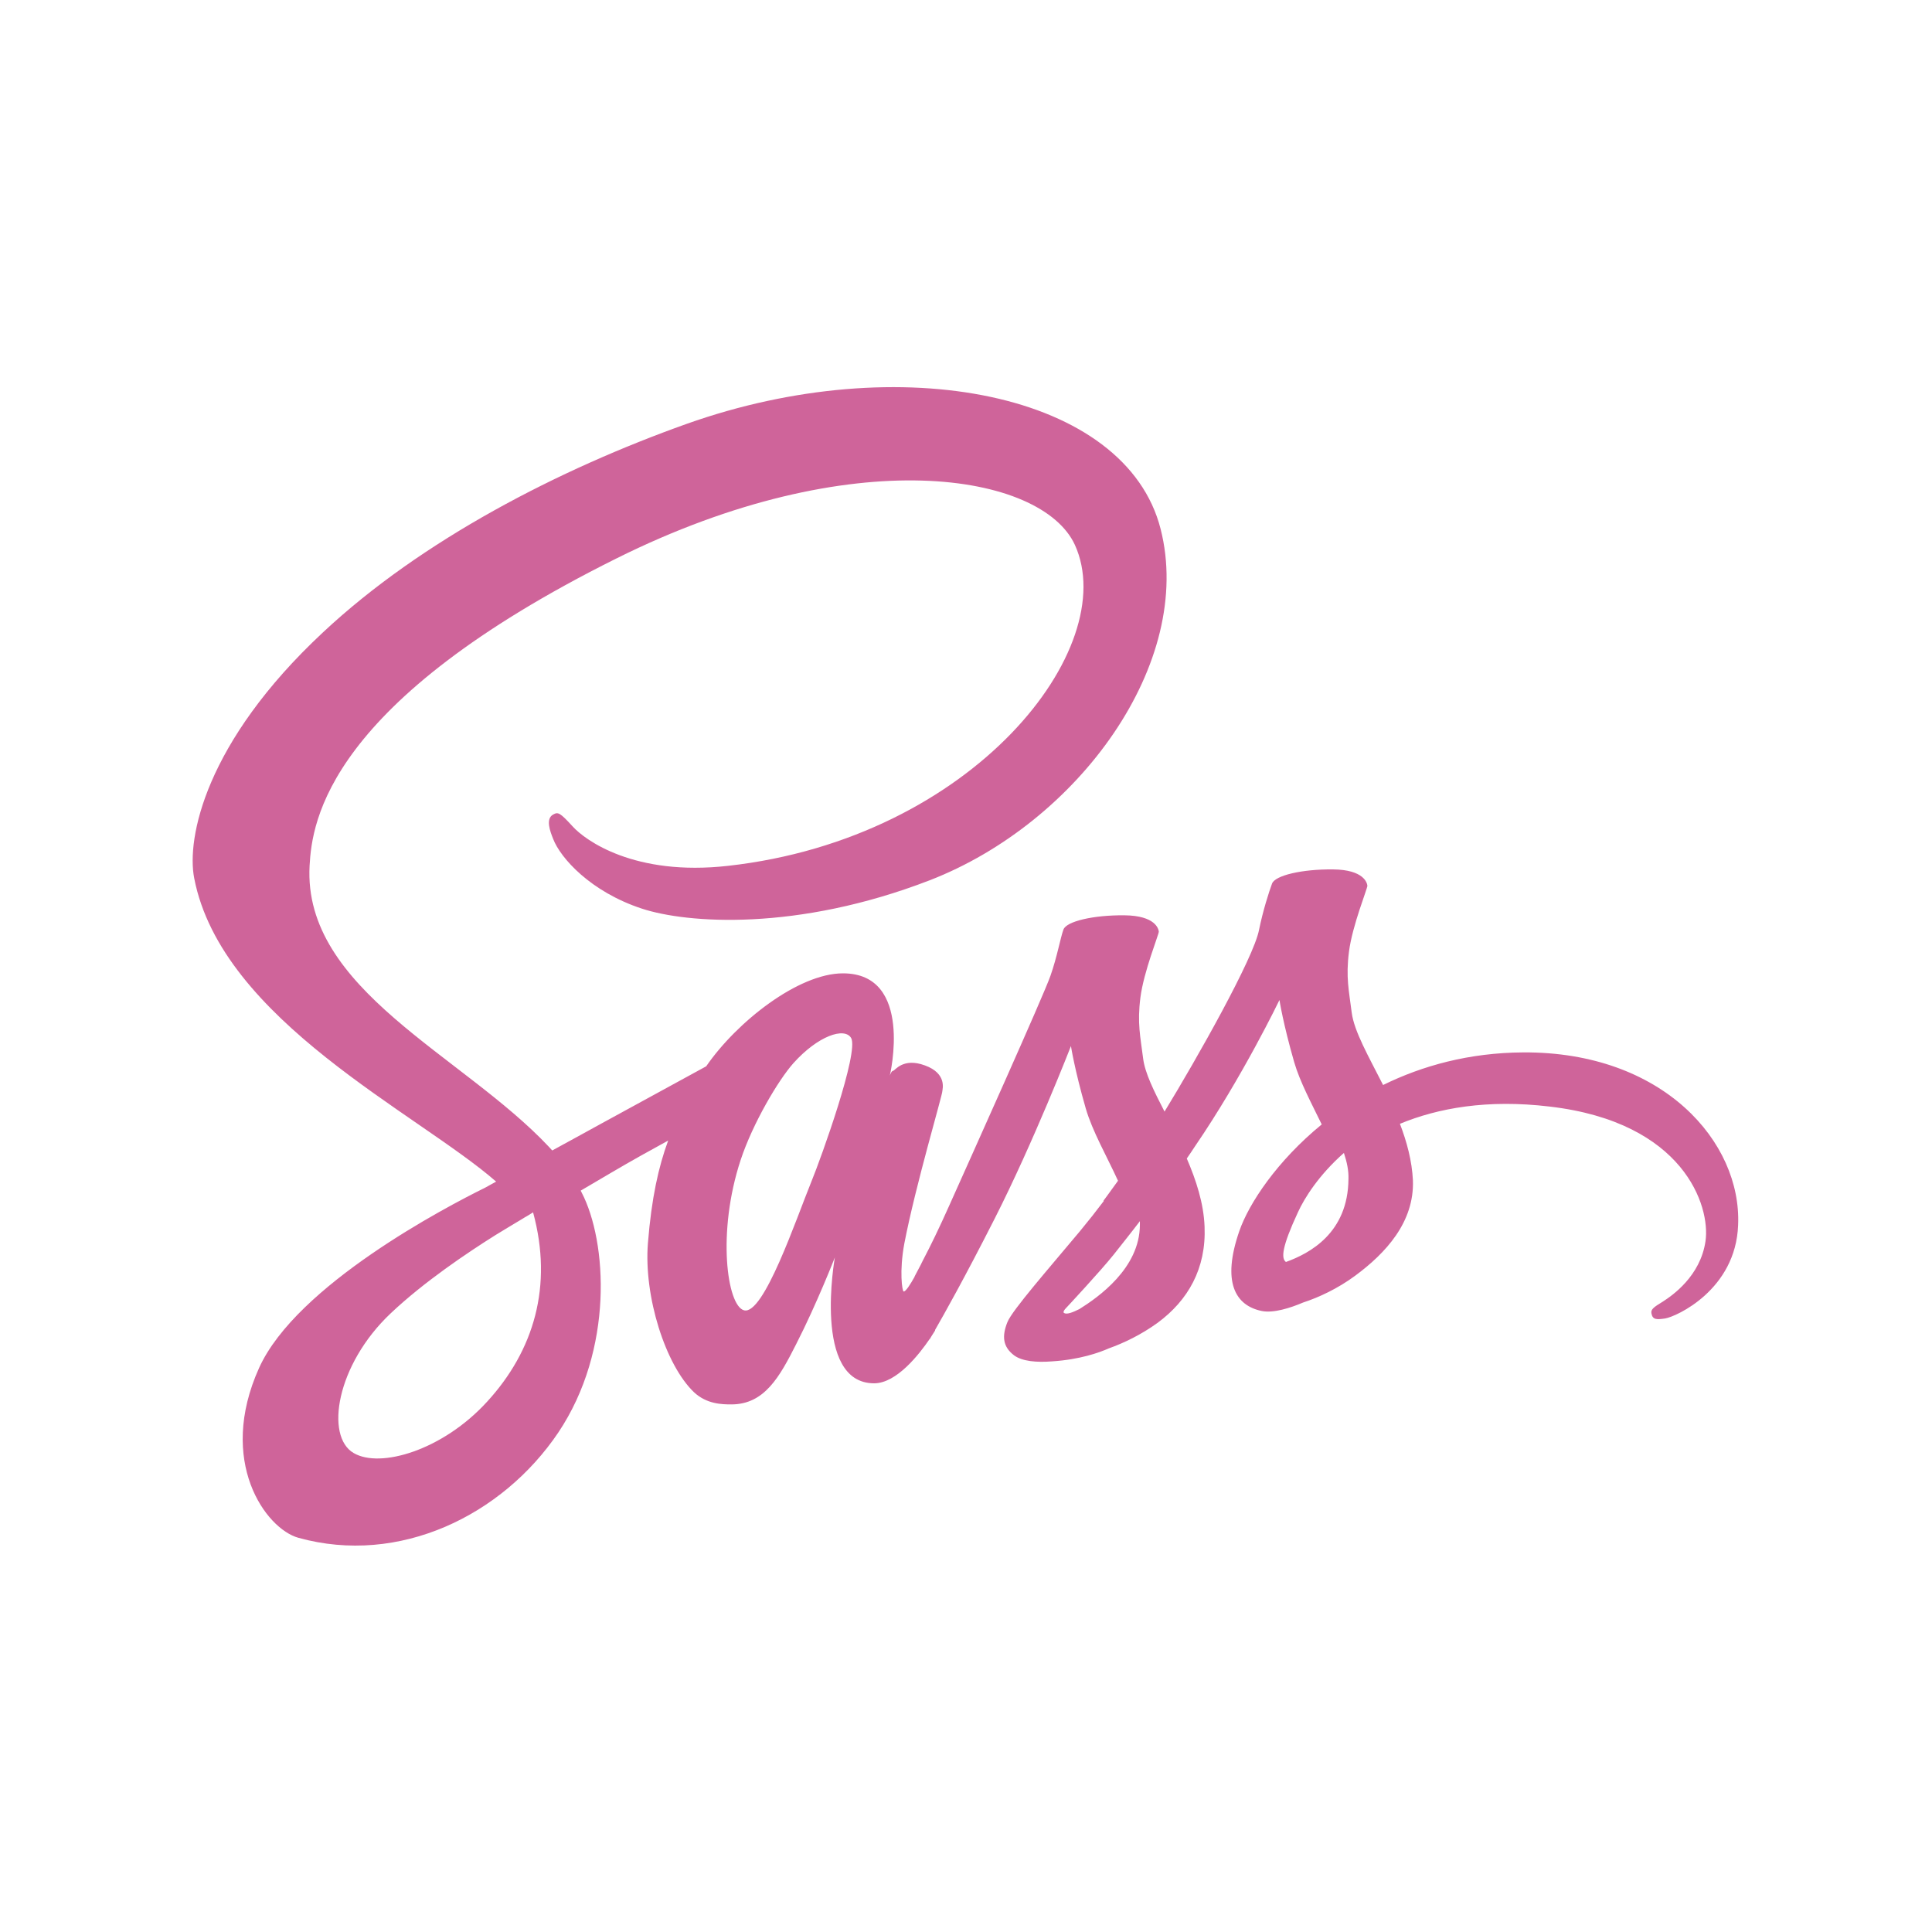 <?xml version="1.0" encoding="utf-8"?>
<!-- Generator: Adobe Illustrator 19.0.0, SVG Export Plug-In . SVG Version: 6.00 Build 0)  -->
<svg version="1.1" id="图层_1" xmlns="http://www.w3.org/2000/svg" xmlns:xlink="http://www.w3.org/1999/xlink" x="0px" y="0px"
	 width="2500px" height="2500px" viewBox="650 -1099.5 2500 2500" style="enable-background:new 650 -1099.5 2500 2500;"
	 xml:space="preserve">
<style type="text/css">
	.st0{fill:#CF649A;}
</style>
<path class="st0" d="M2621,262.3c-69.9,0.4-130.5,17.2-181.3,42.2c-18.8-37.1-37.5-69.5-40.6-93.8c-3.5-28.1-7.8-45.3-3.5-78.9
	c4.3-33.6,23.8-81.3,23.8-85.2c-0.4-3.5-4.3-20.7-44.5-21.1s-75,7.8-78.9,18.4c-3.9,10.5-11.7,34.8-16.8,59.8
	c-7,36.7-80.5,166.8-122.3,235.2c-13.7-26.6-25.4-50-27.7-68.8c-3.5-28.1-7.8-45.3-3.5-78.9c4.3-33.6,23.8-81.3,23.8-85.2
	c-0.4-3.5-4.3-20.7-44.5-21.1c-40.2-0.4-75,7.8-78.9,18.4c-3.9,10.5-8.2,35.5-16.8,59.8c-8.2,24.2-105.9,241.4-131.3,298.1
	c-12.9,28.9-24.2,52-32.4,67.6c-8.2,15.6-0.4,1.2-1.2,2.7c-7,13.3-10.9,20.7-10.9,20.7v0.4c-5.5,9.8-11.3,19.1-14.1,19.1
	c-2,0-5.9-26.2,0.8-62.1c14.5-75.4,49.6-193,49.2-197.3c0-2,6.6-22.7-22.7-33.2c-28.5-10.5-38.7,7-41,7c-2.3,0-4.3,6.3-4.3,6.3
	s31.6-132.4-60.6-132.4c-57.8,0-137.5,62.9-177,120.3c-25,13.7-78.1,42.6-134.4,73.4c-21.5,11.7-43.8,24.2-64.8,35.5l-4.3-4.7
	C1248.6,265.5,1042,181.1,1050.6,20.9c3.1-58.2,23.4-211.7,396.9-397.7c305.9-152.4,550.8-110.6,593.4-17.6
	C2101.4-261.5,1910-14.6,1592,20.9c-121.1,13.7-184.8-33.2-200.8-50.8c-16.8-18.4-19.1-19.1-25.4-15.6c-10.2,5.5-3.9,21.9,0,31.6
	c9.4,24.6,48.4,68.4,114.9,90.2c58.2,19.1,200.4,29.7,372.3-36.7C2045.6-35,2196-242,2151.8-415.1
	c-44.9-176.2-337.1-234-613.3-135.9c-164.5,58.6-342.6,150-470.7,269.9C915.4-138.9,891.2-14.6,901.3,36.9
	c35.6,184,289.1,303.9,390.7,392.6c-5.1,2.7-9.8,5.5-14.1,7.8c-50.8,25-244.2,126.2-292.6,233.2c-54.7,121.1,8.6,208.2,50.8,219.9
	c130.5,36.3,264.1-28.9,336.4-136.3c71.9-107.4,63.3-246.9,30.1-310.6l-1.2-2.3l39.8-23.4c25.8-15.2,51.2-29.3,73.4-41.4
	c-12.5,34-21.5,74.2-26.2,132.8c-5.5,68.8,22.7,157.8,59.8,193c16.4,15.2,35.9,15.6,48.1,15.6c43,0,62.5-35.6,84-78.1
	c26.6-52,50-112.1,50-112.1s-29.3,162.9,50.8,162.9c29.3,0,58.6-37.9,71.9-57.4v0.4c0,0,0.8-1.2,2.3-3.9c1.6-2.4,3.2-4.9,4.7-7.4
	v-0.8c11.7-20.3,37.9-66.8,77-143.8c50.4-99.2,98.8-223.5,98.8-223.5s4.7,30.5,19.1,80.5c8.6,29.7,27.3,62.1,41.8,93.8
	c-11.7,16.4-18.8,25.8-18.8,25.8l0.4,0.4c-9.4,12.5-19.9,25.8-30.9,39.1c-39.8,47.7-87.5,102-93.8,117.6c-7.4,18.4-5.9,32,8.6,43
	c10.5,7.8,29.3,9.4,49.2,7.8c35.9-2.3,60.9-11.3,73.4-16.8c19.5-7,41.8-17.6,63.3-33.2c39.1-28.9,62.9-69.9,60.6-124.6
	c-1.2-30.1-10.9-59.8-23-87.9c3.5-5.1,7-10.2,10.5-15.6c61.7-90.2,109.4-189.5,109.4-189.5s4.7,30.5,19.1,80.5
	c7.4,25.4,22.3,53.1,35.6,80.5c-57.8,47.3-94.1,102-106.6,137.9c-23,66.4-5.1,96.5,28.9,103.5c15.2,3.1,37.1-3.9,53.5-10.9
	c20.3-6.6,44.9-18,67.6-34.8c39.1-28.9,76.6-69.1,74.6-123.4c-1.2-25-7.8-49.6-16.8-73.1c49.2-20.3,112.9-32,193.8-22.3
	c173.8,20.3,208.2,128.9,201.6,174.2c-6.6,45.3-43,70.3-55.1,78.1c-12.1,7.4-16,10.2-14.8,15.6c1.6,8.2,7,7.8,17.6,6.3
	c14.5-2.3,91.4-37.1,94.5-120.7C2903.9,378.4,2801.9,261.2,2621,262.3L2621,262.3z M1280.3,714.3c-57.4,62.9-138.3,86.7-172.7,66.4
	c-37.1-21.5-22.7-114.1,48.1-180.9c43-40.6,98.8-78.1,135.6-101.2c8.2-5.1,20.7-12.5,35.6-21.5c2.3-1.6,3.9-2.3,3.9-2.3
	c2.7-1.6,5.9-3.5,9-5.5C1365.8,564.7,1340.8,648.3,1280.3,714.3L1280.3,714.3z M1700.2,428.8c-19.9,48.8-62.1,174.2-87.5,167.2
	c-21.9-5.9-35.2-100.8-4.3-194.5c15.6-47.3,48.8-103.5,68.4-125.4c31.6-35.2,66-46.9,74.6-32.4
	C1761.6,262.3,1712.7,398.3,1700.2,428.8z M2046.8,594.4c-8.6,4.3-16.4,7.4-19.9,5.1c-2.7-1.6,3.5-7.4,3.5-7.4s43.4-46.5,60.6-68
	c9.8-12.5,21.5-27,34-43.4v4.7C2124.9,541.7,2071,579.2,2046.8,594.4L2046.8,594.4z M2314,533.5c-6.3-4.7-5.5-19.1,15.6-64.5
	c8.2-18,27-48.1,59.4-76.6c3.9,11.7,6.3,23,5.9,33.6C2394.4,496.3,2344.4,522.5,2314,533.5z"/>
</svg>
